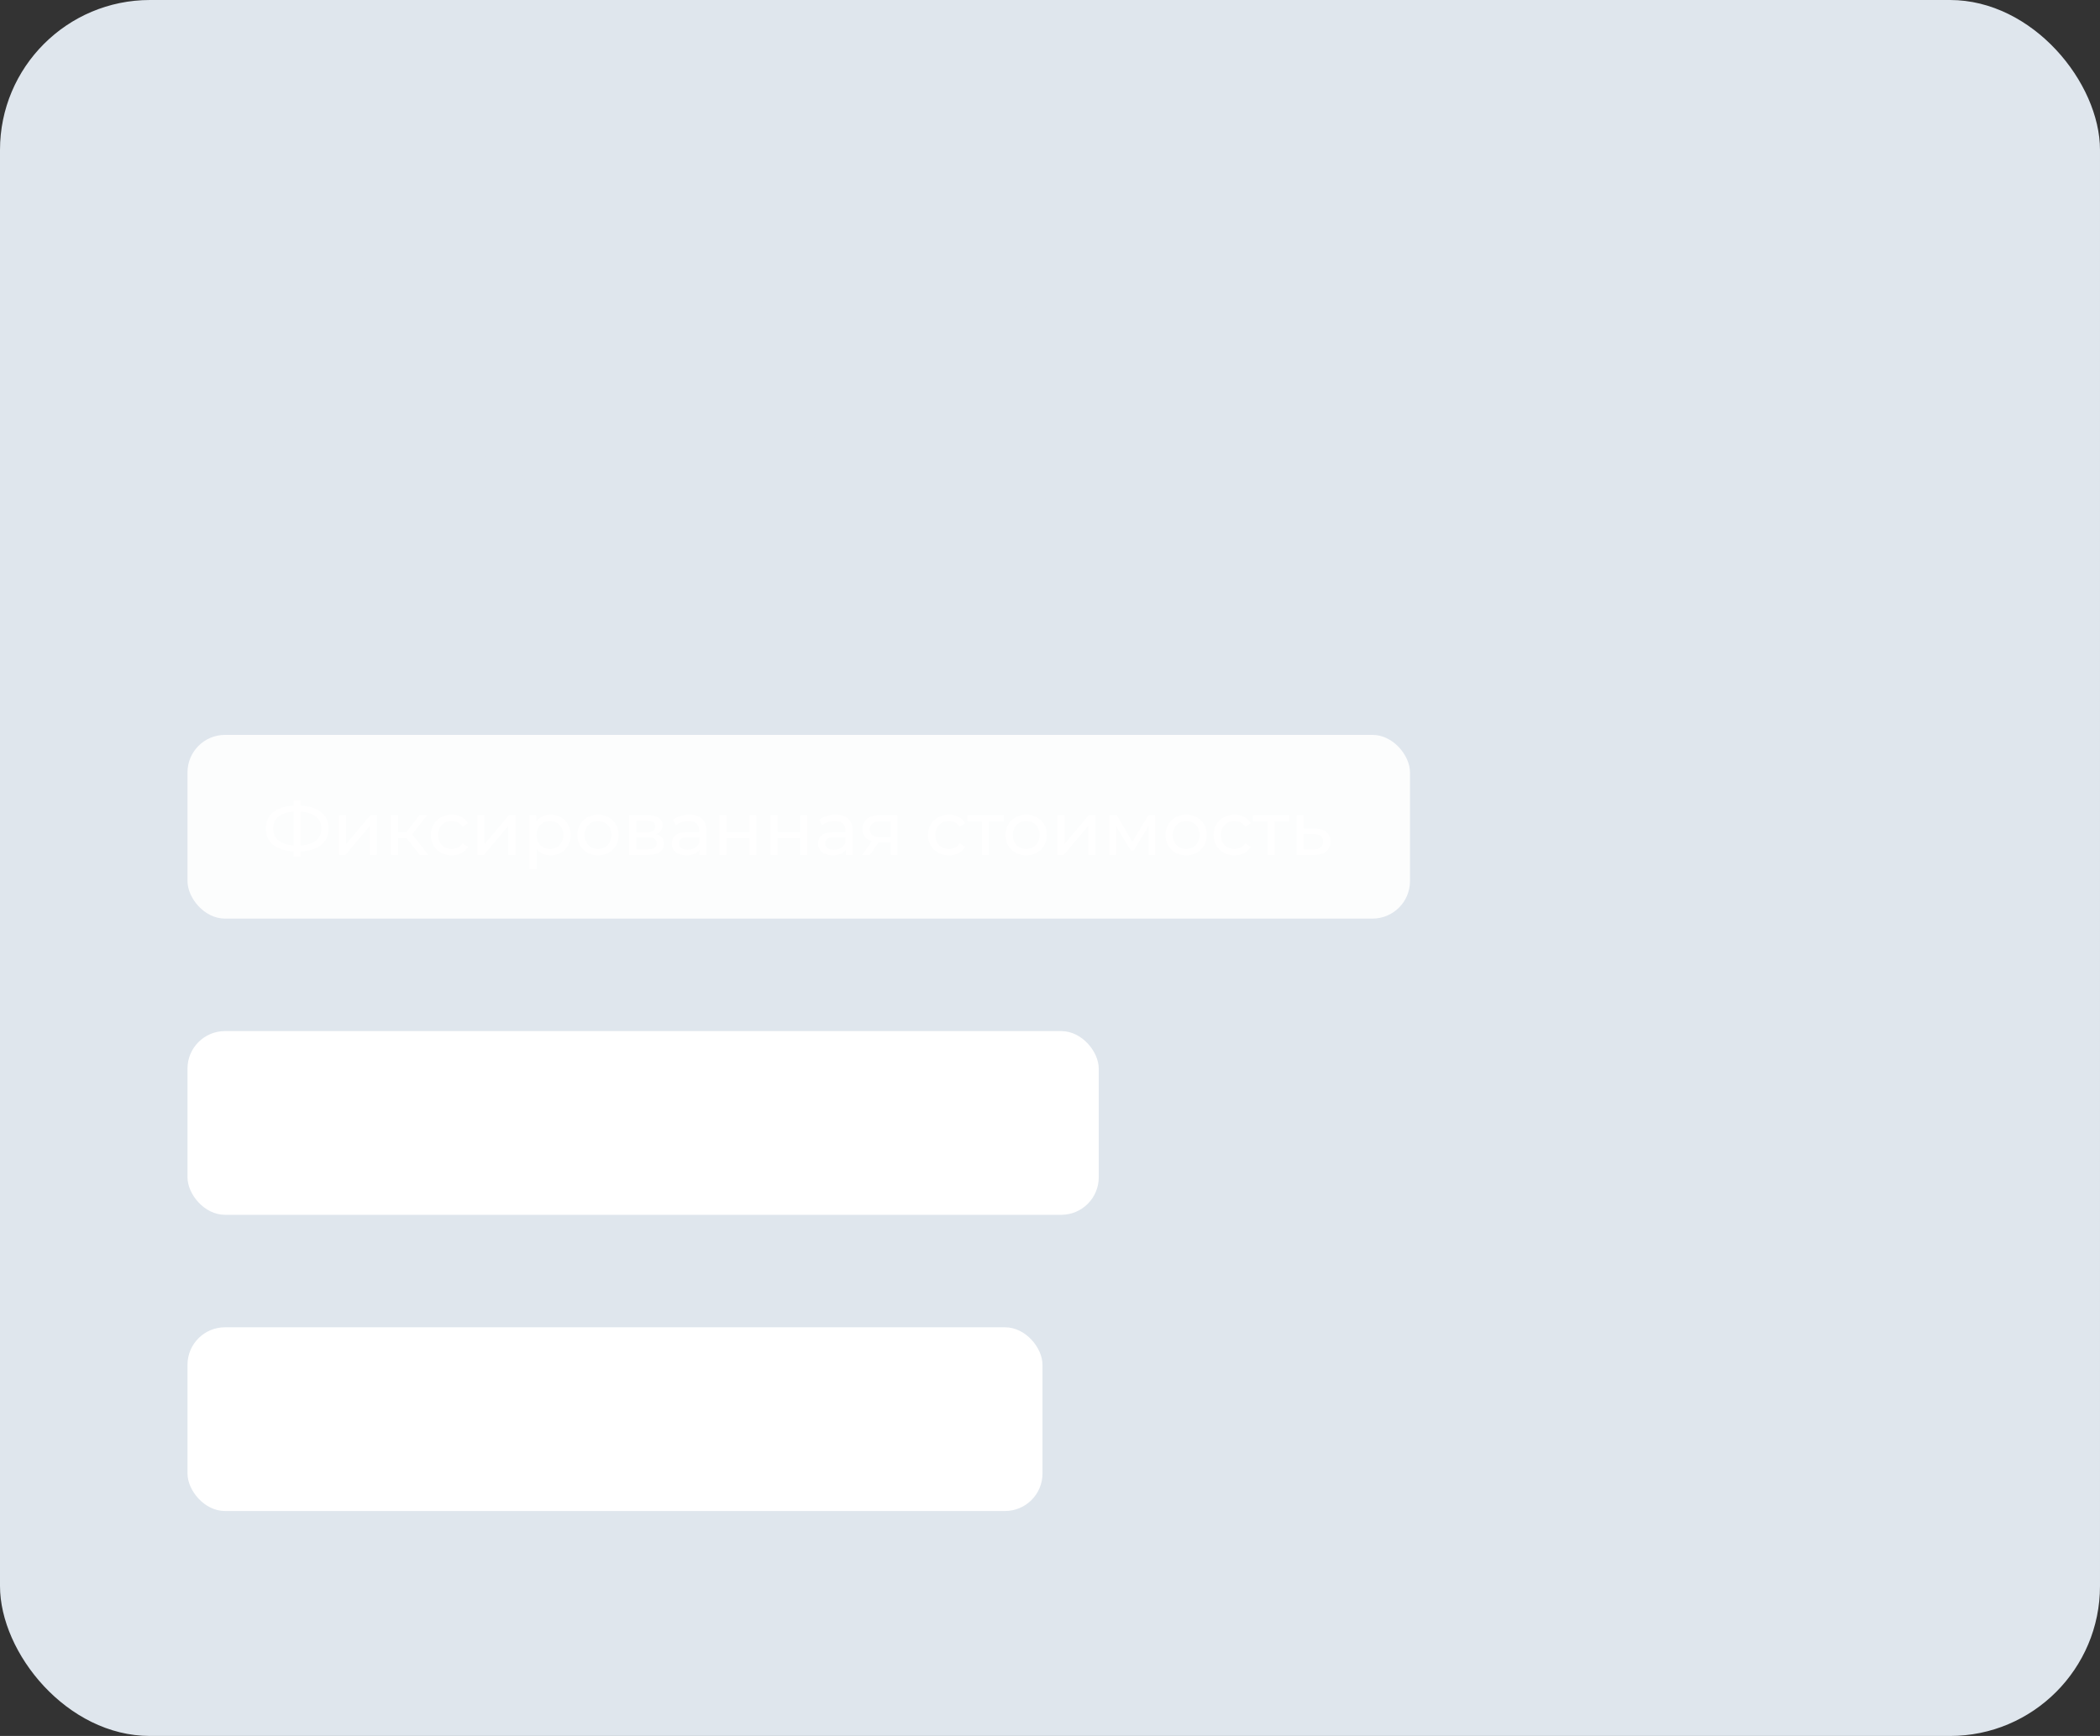 <?xml version="1.0" encoding="UTF-8"?> <svg xmlns="http://www.w3.org/2000/svg" width="560" height="463" viewBox="0 0 560 463" fill="none"><rect x="0" y="0" width="560" height="463" fill="#333333" stroke="none"/><rect width="560" height="463" rx="40" fill="#DFE6ED"></rect><path d="M70.268 63.104H56.84L56.876 86H54.248V60.8H70.268V63.104ZM69.913 67.064H72.469V82.112L85.105 67.064H87.373V86H84.817V70.952L72.217 86H69.913V67.064ZM103.879 67.532C105.631 67.532 107.191 67.928 108.559 68.72C109.951 69.488 111.031 70.58 111.799 71.996C112.567 73.388 112.951 74.984 112.951 76.784C112.951 78.632 112.543 80.276 111.727 81.716C110.935 83.132 109.819 84.236 108.379 85.028C106.939 85.82 105.283 86.216 103.411 86.216C100.267 86.216 97.831 85.112 96.103 82.904C94.374 80.696 93.51 77.648 93.51 73.76C93.51 69.704 94.278 66.596 95.814 64.436C97.374 62.276 99.799 60.812 103.087 60.044L111.583 58.1L112.015 60.44L104.023 62.276C101.311 62.876 99.319 63.944 98.046 65.48C96.775 66.992 96.079 69.236 95.959 72.212C96.727 70.748 97.794 69.608 99.162 68.792C100.531 67.952 102.103 67.532 103.879 67.532ZM103.483 84.092C104.803 84.092 105.979 83.792 107.011 83.192C108.067 82.568 108.883 81.704 109.459 80.6C110.059 79.496 110.359 78.248 110.359 76.856C110.359 75.464 110.071 74.24 109.495 73.184C108.919 72.128 108.103 71.312 107.047 70.736C106.015 70.136 104.827 69.836 103.483 69.836C102.139 69.836 100.939 70.136 99.882 70.736C98.85 71.312 98.034 72.128 97.434 73.184C96.859 74.24 96.57 75.464 96.57 76.856C96.57 78.248 96.859 79.496 97.434 80.6C98.034 81.704 98.862 82.568 99.918 83.192C100.975 83.792 102.163 84.092 103.483 84.092ZM125.305 77.576H120.985V86H118.429V67.064H120.985V75.38H125.341L132.001 67.064H134.773L127.321 76.244L135.313 86H132.289L125.305 77.576ZM139.347 67.064H141.903V82.112L154.539 67.064H156.807V86H154.251V70.952L141.651 86H139.347V67.064ZM180.692 77.324H164.852C164.996 79.292 165.752 80.888 167.12 82.112C168.488 83.312 170.216 83.912 172.304 83.912C173.48 83.912 174.56 83.708 175.544 83.3C176.528 82.868 177.38 82.244 178.1 81.428L179.54 83.084C178.7 84.092 177.644 84.86 176.372 85.388C175.124 85.916 173.744 86.18 172.232 86.18C170.288 86.18 168.56 85.772 167.048 84.956C165.56 84.116 164.396 82.964 163.556 81.5C162.716 80.036 162.296 78.38 162.296 76.532C162.296 74.684 162.692 73.028 163.484 71.564C164.3 70.1 165.404 68.96 166.796 68.144C168.212 67.328 169.796 66.92 171.548 66.92C173.3 66.92 174.872 67.328 176.264 68.144C177.656 68.96 178.748 70.1 179.54 71.564C180.332 73.004 180.728 74.66 180.728 76.532L180.692 77.324ZM171.548 69.116C169.724 69.116 168.188 69.704 166.94 70.88C165.716 72.032 165.02 73.544 164.852 75.416H178.28C178.112 73.544 177.404 72.032 176.156 70.88C174.932 69.704 173.396 69.116 171.548 69.116ZM211.9 67.064L202.432 88.268C201.664 90.044 200.776 91.304 199.768 92.048C198.76 92.792 197.548 93.164 196.132 93.164C195.22 93.164 194.368 93.02 193.576 92.732C192.784 92.444 192.1 92.012 191.524 91.436L192.712 89.528C193.672 90.488 194.824 90.968 196.168 90.968C197.032 90.968 197.764 90.728 198.364 90.248C198.988 89.768 199.564 88.952 200.092 87.8L200.92 85.964L192.46 67.064H195.124L202.252 83.156L209.38 67.064H211.9ZM223.275 86.18C221.403 86.18 219.723 85.772 218.235 84.956C216.771 84.14 215.619 83 214.779 81.536C213.939 80.048 213.519 78.38 213.519 76.532C213.519 74.684 213.939 73.028 214.779 71.564C215.619 70.1 216.771 68.96 218.235 68.144C219.723 67.328 221.403 66.92 223.275 66.92C224.907 66.92 226.359 67.244 227.631 67.892C228.927 68.516 229.947 69.44 230.691 70.664L228.783 71.96C228.159 71.024 227.367 70.328 226.407 69.872C225.447 69.392 224.403 69.152 223.275 69.152C221.907 69.152 220.671 69.464 219.567 70.088C218.487 70.688 217.635 71.552 217.011 72.68C216.411 73.808 216.111 75.092 216.111 76.532C216.111 77.996 216.411 79.292 217.011 80.42C217.635 81.524 218.487 82.388 219.567 83.012C220.671 83.612 221.907 83.912 223.275 83.912C224.403 83.912 225.447 83.684 226.407 83.228C227.367 82.772 228.159 82.076 228.783 81.14L230.691 82.436C229.947 83.66 228.927 84.596 227.631 85.244C226.335 85.868 224.883 86.18 223.275 86.18ZM250.487 67.064V86H247.931V69.332H238.859L238.607 74.012C238.415 77.948 237.959 80.972 237.239 83.084C236.519 85.196 235.235 86.252 233.387 86.252C232.883 86.252 232.271 86.156 231.551 85.964L231.731 83.768C232.163 83.864 232.463 83.912 232.631 83.912C233.615 83.912 234.359 83.456 234.863 82.544C235.367 81.632 235.703 80.504 235.871 79.16C236.039 77.816 236.183 76.04 236.303 73.832L236.627 67.064H250.487ZM265.565 86.18C263.741 86.18 262.097 85.772 260.633 84.956C259.169 84.116 258.017 82.964 257.177 81.5C256.337 80.036 255.917 78.38 255.917 76.532C255.917 74.684 256.337 73.028 257.177 71.564C258.017 70.1 259.169 68.96 260.633 68.144C262.097 67.328 263.741 66.92 265.565 66.92C267.389 66.92 269.033 67.328 270.497 68.144C271.961 68.96 273.101 70.1 273.917 71.564C274.757 73.028 275.177 74.684 275.177 76.532C275.177 78.38 274.757 80.036 273.917 81.5C273.101 82.964 271.961 84.116 270.497 84.956C269.033 85.772 267.389 86.18 265.565 86.18ZM265.565 83.912C266.909 83.912 268.109 83.612 269.165 83.012C270.245 82.388 271.085 81.512 271.685 80.384C272.285 79.256 272.585 77.972 272.585 76.532C272.585 75.092 272.285 73.808 271.685 72.68C271.085 71.552 270.245 70.688 269.165 70.088C268.109 69.464 266.909 69.152 265.565 69.152C264.221 69.152 263.009 69.464 261.929 70.088C260.873 70.688 260.033 71.552 259.409 72.68C258.809 73.808 258.509 75.092 258.509 76.532C258.509 77.972 258.809 79.256 259.409 80.384C260.033 81.512 260.873 82.388 261.929 83.012C263.009 83.612 264.221 83.912 265.565 83.912ZM292.7 76.208C295.268 76.808 296.552 78.356 296.552 80.852C296.552 82.508 295.94 83.78 294.716 84.668C293.492 85.556 291.668 86 289.244 86H280.64V67.064H288.992C291.152 67.064 292.844 67.484 294.068 68.324C295.292 69.164 295.904 70.364 295.904 71.924C295.904 72.956 295.616 73.844 295.04 74.588C294.488 75.308 293.708 75.848 292.7 76.208ZM283.124 75.488H288.812C290.276 75.488 291.392 75.212 292.16 74.66C292.952 74.108 293.348 73.304 293.348 72.248C293.348 71.192 292.952 70.4 292.16 69.872C291.392 69.344 290.276 69.08 288.812 69.08H283.124V75.488ZM289.136 83.984C290.768 83.984 291.992 83.72 292.808 83.192C293.624 82.664 294.032 81.836 294.032 80.708C294.032 79.58 293.66 78.752 292.916 78.224C292.172 77.672 290.996 77.396 289.388 77.396H283.124V83.984H289.136ZM302.542 67.064H305.098V82.112L317.734 67.064H320.002V86H317.446V70.952L304.846 86H302.542V67.064ZM341.871 67.064V86H339.531V79.736H333.591H332.871L328.479 86H325.707L330.423 79.376C328.959 78.968 327.831 78.272 327.039 77.288C326.247 76.304 325.851 75.056 325.851 73.544C325.851 71.432 326.571 69.824 328.011 68.72C329.451 67.616 331.419 67.064 333.915 67.064H341.871ZM328.443 73.616C328.443 76.424 330.231 77.828 333.807 77.828H339.531V69.332H333.987C330.291 69.332 328.443 70.76 328.443 73.616ZM61.556 133.18C59.684 133.18 58.004 132.772 56.516 131.956C55.052 131.14 53.9 130 53.06 128.536C52.22 127.048 51.8 125.38 51.8 123.532C51.8 121.684 52.22 120.028 53.06 118.564C53.9 117.1 55.052 115.96 56.516 115.144C58.004 114.328 59.684 113.92 61.556 113.92C63.188 113.92 64.64 114.244 65.912 114.892C67.208 115.516 68.228 116.44 68.972 117.664L67.064 118.96C66.44 118.024 65.648 117.328 64.688 116.872C63.728 116.392 62.684 116.152 61.556 116.152C60.188 116.152 58.952 116.464 57.848 117.088C56.768 117.688 55.916 118.552 55.292 119.68C54.692 120.808 54.392 122.092 54.392 123.532C54.392 124.996 54.692 126.292 55.292 127.42C55.916 128.524 56.768 129.388 57.848 130.012C58.952 130.612 60.188 130.912 61.556 130.912C62.684 130.912 63.728 130.684 64.688 130.228C65.648 129.772 66.44 129.076 67.064 128.14L68.972 129.436C68.228 130.66 67.208 131.596 65.912 132.244C64.616 132.868 63.164 133.18 61.556 133.18ZM81.417 133.18C79.593 133.18 77.949 132.772 76.485 131.956C75.021 131.116 73.869 129.964 73.029 128.5C72.189 127.036 71.769 125.38 71.769 123.532C71.769 121.684 72.189 120.028 73.029 118.564C73.869 117.1 75.021 115.96 76.485 115.144C77.949 114.328 79.593 113.92 81.417 113.92C83.241 113.92 84.885 114.328 86.349 115.144C87.813 115.96 88.953 117.1 89.769 118.564C90.609 120.028 91.029 121.684 91.029 123.532C91.029 125.38 90.609 127.036 89.769 128.5C88.953 129.964 87.813 131.116 86.349 131.956C84.885 132.772 83.241 133.18 81.417 133.18ZM81.417 130.912C82.761 130.912 83.961 130.612 85.017 130.012C86.097 129.388 86.937 128.512 87.537 127.384C88.137 126.256 88.437 124.972 88.437 123.532C88.437 122.092 88.137 120.808 87.537 119.68C86.937 118.552 86.097 117.688 85.017 117.088C83.961 116.464 82.761 116.152 81.417 116.152C80.073 116.152 78.861 116.464 77.781 117.088C76.725 117.688 75.885 118.552 75.261 119.68C74.661 120.808 74.361 122.092 74.361 123.532C74.361 124.972 74.661 126.256 75.261 127.384C75.885 128.512 76.725 129.388 77.781 130.012C78.861 130.612 80.073 130.912 81.417 130.912ZM109.108 116.332H101.944V133H99.388V116.332H92.224V114.064H109.108V116.332ZM122.56 113.92C124.336 113.92 125.944 114.328 127.384 115.144C128.824 115.936 129.952 117.064 130.768 118.528C131.584 119.992 131.992 121.66 131.992 123.532C131.992 125.428 131.584 127.108 130.768 128.572C129.952 130.036 128.824 131.176 127.384 131.992C125.968 132.784 124.36 133.18 122.56 133.18C121.024 133.18 119.632 132.868 118.384 132.244C117.16 131.596 116.152 130.66 115.36 129.436V139.984H112.804V114.064H115.252V117.808C116.02 116.56 117.028 115.6 118.276 114.928C119.548 114.256 120.976 113.92 122.56 113.92ZM122.38 130.912C123.7 130.912 124.9 130.612 125.98 130.012C127.06 129.388 127.9 128.512 128.5 127.384C129.124 126.256 129.436 124.972 129.436 123.532C129.436 122.092 129.124 120.82 128.5 119.716C127.9 118.588 127.06 117.712 125.98 117.088C124.9 116.464 123.7 116.152 122.38 116.152C121.036 116.152 119.824 116.464 118.744 117.088C117.688 117.712 116.848 118.588 116.224 119.716C115.624 120.82 115.324 122.092 115.324 123.532C115.324 124.972 115.624 126.256 116.224 127.384C116.848 128.512 117.688 129.388 118.744 130.012C119.824 130.612 121.036 130.912 122.38 130.912ZM153.048 114.064L143.58 135.268C142.812 137.044 141.924 138.304 140.916 139.048C139.908 139.792 138.696 140.164 137.28 140.164C136.368 140.164 135.516 140.02 134.724 139.732C133.932 139.444 133.248 139.012 132.672 138.436L133.86 136.528C134.82 137.488 135.972 137.968 137.316 137.968C138.18 137.968 138.912 137.728 139.512 137.248C140.136 136.768 140.712 135.952 141.24 134.8L142.068 132.964L133.608 114.064H136.272L143.4 130.156L150.528 114.064H153.048ZM174.655 130.768V137.572H172.243V133H155.287V137.572H152.875V130.768H153.955C155.227 130.696 156.091 129.76 156.547 127.96C157.003 126.16 157.315 123.64 157.483 120.4L157.735 114.064H171.703V130.768H174.655ZM159.823 120.544C159.703 123.232 159.475 125.452 159.139 127.204C158.803 128.932 158.203 130.12 157.339 130.768H169.147V116.332H160.039L159.823 120.544ZM179.636 114.064H182.192V122.452H194.108V114.064H196.664V133H194.108V124.648H182.192V133H179.636V114.064ZM203.929 114.064H206.485V129.112L219.121 114.064H221.389V133H218.833V117.952L206.233 133H203.929V114.064ZM243.006 114.064V133H240.45V125.116C238.266 126.076 236.118 126.556 234.006 126.556C231.726 126.556 229.95 126.04 228.678 125.008C227.406 123.952 226.77 122.38 226.77 120.292V114.064H229.326V120.148C229.326 121.564 229.782 122.644 230.694 123.388C231.606 124.108 232.866 124.468 234.474 124.468C236.25 124.468 238.242 124 240.45 123.064V114.064H243.006ZM266.825 124.324H250.985C251.129 126.292 251.885 127.888 253.253 129.112C254.621 130.312 256.349 130.912 258.437 130.912C259.613 130.912 260.693 130.708 261.677 130.3C262.661 129.868 263.513 129.244 264.233 128.428L265.673 130.084C264.833 131.092 263.777 131.86 262.505 132.388C261.257 132.916 259.877 133.18 258.365 133.18C256.421 133.18 254.693 132.772 253.181 131.956C251.693 131.116 250.529 129.964 249.689 128.5C248.849 127.036 248.429 125.38 248.429 123.532C248.429 121.684 248.825 120.028 249.617 118.564C250.433 117.1 251.537 115.96 252.929 115.144C254.345 114.328 255.929 113.92 257.681 113.92C259.433 113.92 261.005 114.328 262.397 115.144C263.789 115.96 264.881 117.1 265.673 118.564C266.465 120.004 266.861 121.66 266.861 123.532L266.825 124.324ZM257.681 116.116C255.857 116.116 254.321 116.704 253.073 117.88C251.849 119.032 251.153 120.544 250.985 122.416H264.413C264.245 120.544 263.537 119.032 262.289 117.88C261.065 116.704 259.529 116.116 257.681 116.116ZM280.439 133.18C278.567 133.18 276.887 132.772 275.399 131.956C273.935 131.14 272.783 130 271.943 128.536C271.103 127.048 270.683 125.38 270.683 123.532C270.683 121.684 271.103 120.028 271.943 118.564C272.783 117.1 273.935 115.96 275.399 115.144C276.887 114.328 278.567 113.92 280.439 113.92C282.071 113.92 283.523 114.244 284.795 114.892C286.091 115.516 287.111 116.44 287.855 117.664L285.947 118.96C285.323 118.024 284.531 117.328 283.571 116.872C282.611 116.392 281.567 116.152 280.439 116.152C279.071 116.152 277.835 116.464 276.731 117.088C275.651 117.688 274.799 118.552 274.175 119.68C273.575 120.808 273.275 122.092 273.275 123.532C273.275 124.996 273.575 126.292 274.175 127.42C274.799 128.524 275.651 129.388 276.731 130.012C277.835 130.612 279.071 130.912 280.439 130.912C281.567 130.912 282.611 130.684 283.571 130.228C284.531 129.772 285.323 129.076 285.947 128.14L287.855 129.436C287.111 130.66 286.091 131.596 284.795 132.244C283.499 132.868 282.047 133.18 280.439 133.18ZM305.772 116.332H298.608V133H296.052V116.332H288.888V114.064H305.772V116.332ZM321.528 123.208C324.096 123.808 325.38 125.356 325.38 127.852C325.38 129.508 324.768 130.78 323.544 131.668C322.32 132.556 320.496 133 318.072 133H309.468V114.064H317.82C319.98 114.064 321.672 114.484 322.896 115.324C324.12 116.164 324.732 117.364 324.732 118.924C324.732 119.956 324.444 120.844 323.868 121.588C323.316 122.308 322.536 122.848 321.528 123.208ZM311.952 122.488H317.64C319.104 122.488 320.22 122.212 320.988 121.66C321.78 121.108 322.176 120.304 322.176 119.248C322.176 118.192 321.78 117.4 320.988 116.872C320.22 116.344 319.104 116.08 317.64 116.08H311.952V122.488ZM317.964 130.984C319.596 130.984 320.82 130.72 321.636 130.192C322.452 129.664 322.86 128.836 322.86 127.708C322.86 126.58 322.488 125.752 321.744 125.224C321 124.672 319.824 124.396 318.216 124.396H311.952V130.984H317.964ZM337.886 113.92C340.358 113.92 342.254 114.544 343.574 115.792C344.894 117.016 345.554 118.84 345.554 121.264V133H343.106V130.048C342.53 131.032 341.678 131.8 340.55 132.352C339.446 132.904 338.126 133.18 336.59 133.18C334.478 133.18 332.798 132.676 331.55 131.668C330.302 130.66 329.678 129.328 329.678 127.672C329.678 126.064 330.254 124.768 331.406 123.784C332.582 122.8 334.442 122.308 336.986 122.308H342.998V121.156C342.998 119.524 342.542 118.288 341.63 117.448C340.718 116.584 339.386 116.152 337.634 116.152C336.434 116.152 335.282 116.356 334.178 116.764C333.074 117.148 332.126 117.688 331.334 118.384L330.182 116.476C331.142 115.66 332.294 115.036 333.638 114.604C334.982 114.148 336.398 113.92 337.886 113.92ZM336.986 131.164C338.426 131.164 339.662 130.84 340.694 130.192C341.726 129.52 342.494 128.56 342.998 127.312V124.216H337.058C333.818 124.216 332.198 125.344 332.198 127.6C332.198 128.704 332.618 129.58 333.458 130.228C334.298 130.852 335.474 131.164 336.986 131.164Z" fill="#DFE6ED"></path><rect x="50" y="196" width="326" height="49" rx="10" fill="white" fill-opacity="0.9"></rect><path d="M87.62 220.98C87.62 222.833 86.973 224.287 85.68 225.34C84.387 226.393 82.56 226.96 80.2 227.04V228.52H78.34V227.04C75.98 226.947 74.147 226.373 72.84 225.32C71.547 224.267 70.9 222.82 70.9 220.98C70.9 219.127 71.547 217.673 72.84 216.62C74.147 215.567 75.98 214.993 78.34 214.9V213.48H80.2V214.9C82.547 214.993 84.367 215.573 85.66 216.64C86.967 217.693 87.62 219.14 87.62 220.98ZM80.2 225.48C81.987 225.373 83.347 224.94 84.28 224.18C85.227 223.407 85.7 222.333 85.7 220.96C85.7 219.613 85.22 218.56 84.26 217.8C83.313 217.027 81.96 216.587 80.2 216.48V225.48ZM72.84 220.98C72.84 222.34 73.313 223.407 74.26 224.18C75.22 224.94 76.58 225.373 78.34 225.48V216.48C76.553 216.587 75.187 217.02 74.24 217.78C73.307 218.54 72.84 219.607 72.84 220.98ZM90.376 217.4H92.296V225.12L98.796 217.4H100.536V228H98.616V220.28L92.136 228H90.376V217.4ZM108.382 223.52H106.182V228H104.262V217.4H106.182V221.88H108.422L111.862 217.4H113.922L109.902 222.5L114.202 228H111.942L108.382 223.52ZM120.484 228.12C119.404 228.12 118.437 227.887 117.584 227.42C116.744 226.953 116.084 226.313 115.604 225.5C115.124 224.673 114.884 223.74 114.884 222.7C114.884 221.66 115.124 220.733 115.604 219.92C116.084 219.093 116.744 218.453 117.584 218C118.437 217.533 119.404 217.3 120.484 217.3C121.444 217.3 122.297 217.493 123.044 217.88C123.804 218.267 124.391 218.827 124.804 219.56L123.344 220.5C123.011 219.993 122.597 219.613 122.104 219.36C121.611 219.107 121.064 218.98 120.464 218.98C119.771 218.98 119.144 219.133 118.584 219.44C118.037 219.747 117.604 220.187 117.284 220.76C116.977 221.32 116.824 221.967 116.824 222.7C116.824 223.447 116.977 224.107 117.284 224.68C117.604 225.24 118.037 225.673 118.584 225.98C119.144 226.287 119.771 226.44 120.464 226.44C121.064 226.44 121.611 226.313 122.104 226.06C122.597 225.807 123.011 225.427 123.344 224.92L124.804 225.84C124.391 226.573 123.804 227.14 123.044 227.54C122.297 227.927 121.444 228.12 120.484 228.12ZM127.29 217.4H129.21V225.12L135.71 217.4H137.45V228H135.53V220.28L129.05 228H127.29V217.4ZM146.796 217.3C147.823 217.3 148.743 217.527 149.556 217.98C150.37 218.433 151.003 219.067 151.456 219.88C151.923 220.693 152.156 221.633 152.156 222.7C152.156 223.767 151.923 224.713 151.456 225.54C151.003 226.353 150.37 226.987 149.556 227.44C148.743 227.893 147.823 228.12 146.796 228.12C146.036 228.12 145.336 227.973 144.696 227.68C144.07 227.387 143.536 226.96 143.096 226.4V231.88H141.176V217.4H143.016V219.08C143.443 218.493 143.983 218.053 144.636 217.76C145.29 217.453 146.01 217.3 146.796 217.3ZM146.636 226.44C147.316 226.44 147.923 226.287 148.456 225.98C149.003 225.66 149.43 225.22 149.736 224.66C150.056 224.087 150.216 223.433 150.216 222.7C150.216 221.967 150.056 221.32 149.736 220.76C149.43 220.187 149.003 219.747 148.456 219.44C147.923 219.133 147.316 218.98 146.636 218.98C145.97 218.98 145.363 219.14 144.816 219.46C144.283 219.767 143.856 220.2 143.536 220.76C143.23 221.32 143.076 221.967 143.076 222.7C143.076 223.433 143.23 224.087 143.536 224.66C143.843 225.22 144.27 225.66 144.816 225.98C145.363 226.287 145.97 226.44 146.636 226.44ZM159.486 228.12C158.433 228.12 157.486 227.887 156.646 227.42C155.806 226.953 155.146 226.313 154.666 225.5C154.199 224.673 153.966 223.74 153.966 222.7C153.966 221.66 154.199 220.733 154.666 219.92C155.146 219.093 155.806 218.453 156.646 218C157.486 217.533 158.433 217.3 159.486 217.3C160.539 217.3 161.479 217.533 162.306 218C163.146 218.453 163.799 219.093 164.266 219.92C164.746 220.733 164.986 221.66 164.986 222.7C164.986 223.74 164.746 224.673 164.266 225.5C163.799 226.313 163.146 226.953 162.306 227.42C161.479 227.887 160.539 228.12 159.486 228.12ZM159.486 226.44C160.166 226.44 160.773 226.287 161.306 225.98C161.853 225.66 162.279 225.22 162.586 224.66C162.893 224.087 163.046 223.433 163.046 222.7C163.046 221.967 162.893 221.32 162.586 220.76C162.279 220.187 161.853 219.747 161.306 219.44C160.773 219.133 160.166 218.98 159.486 218.98C158.806 218.98 158.193 219.133 157.646 219.44C157.113 219.747 156.686 220.187 156.366 220.76C156.059 221.32 155.906 221.967 155.906 222.7C155.906 223.433 156.059 224.087 156.366 224.66C156.686 225.22 157.113 225.66 157.646 225.98C158.193 226.287 158.806 226.44 159.486 226.44ZM174.978 222.5C176.352 222.847 177.038 223.707 177.038 225.08C177.038 226.013 176.685 226.733 175.978 227.24C175.285 227.747 174.245 228 172.858 228H167.758V217.4H172.678C173.932 217.4 174.912 217.64 175.618 218.12C176.325 218.587 176.678 219.253 176.678 220.12C176.678 220.68 176.525 221.167 176.218 221.58C175.925 221.98 175.512 222.287 174.978 222.5ZM169.638 221.96H172.518C173.252 221.96 173.805 221.827 174.178 221.56C174.565 221.293 174.758 220.907 174.758 220.4C174.758 219.387 174.012 218.88 172.518 218.88H169.638V221.96ZM172.718 226.52C173.518 226.52 174.118 226.393 174.518 226.14C174.918 225.887 175.118 225.493 175.118 224.96C175.118 224.413 174.932 224.007 174.558 223.74C174.198 223.473 173.625 223.34 172.838 223.34H169.638V226.52H172.718ZM183.824 217.3C185.29 217.3 186.41 217.66 187.184 218.38C187.97 219.1 188.364 220.173 188.364 221.6V228H186.544V226.6C186.224 227.093 185.764 227.473 185.164 227.74C184.577 227.993 183.877 228.12 183.064 228.12C181.877 228.12 180.924 227.833 180.204 227.26C179.497 226.687 179.144 225.933 179.144 225C179.144 224.067 179.484 223.32 180.164 222.76C180.844 222.187 181.924 221.9 183.404 221.9H186.444V221.52C186.444 220.693 186.204 220.06 185.724 219.62C185.244 219.18 184.537 218.96 183.604 218.96C182.977 218.96 182.364 219.067 181.764 219.28C181.164 219.48 180.657 219.753 180.244 220.1L179.444 218.66C179.99 218.22 180.644 217.887 181.404 217.66C182.164 217.42 182.97 217.3 183.824 217.3ZM183.384 226.64C184.117 226.64 184.75 226.48 185.284 226.16C185.817 225.827 186.204 225.36 186.444 224.76V223.28H183.484C181.857 223.28 181.044 223.827 181.044 224.92C181.044 225.453 181.25 225.873 181.664 226.18C182.077 226.487 182.65 226.64 183.384 226.64ZM191.821 217.4H193.741V221.9H199.781V217.4H201.701V228H199.781V223.56H193.741V228H191.821V217.4ZM205.434 217.4H207.354V221.9H213.394V217.4H215.314V228H213.394V223.56H207.354V228H205.434V217.4ZM222.828 217.3C224.294 217.3 225.414 217.66 226.188 218.38C226.974 219.1 227.368 220.173 227.368 221.6V228H225.548V226.6C225.228 227.093 224.768 227.473 224.168 227.74C223.581 227.993 222.881 228.12 222.068 228.12C220.881 228.12 219.928 227.833 219.208 227.26C218.501 226.687 218.148 225.933 218.148 225C218.148 224.067 218.488 223.32 219.168 222.76C219.848 222.187 220.928 221.9 222.408 221.9H225.448V221.52C225.448 220.693 225.208 220.06 224.728 219.62C224.248 219.18 223.541 218.96 222.608 218.96C221.981 218.96 221.368 219.067 220.768 219.28C220.168 219.48 219.661 219.753 219.248 220.1L218.448 218.66C218.994 218.22 219.648 217.887 220.408 217.66C221.168 217.42 221.974 217.3 222.828 217.3ZM222.388 226.64C223.121 226.64 223.754 226.48 224.288 226.16C224.821 225.827 225.208 225.36 225.448 224.76V223.28H222.488C220.861 223.28 220.048 223.827 220.048 224.92C220.048 225.453 220.254 225.873 220.668 226.18C221.081 226.487 221.654 226.64 222.388 226.64ZM239.325 217.4V228H237.605V224.64H234.525H234.305L231.985 228H229.925L232.505 224.38C231.705 224.14 231.092 223.747 230.665 223.2C230.238 222.64 230.025 221.947 230.025 221.12C230.025 219.907 230.438 218.987 231.265 218.36C232.092 217.72 233.232 217.4 234.685 217.4H239.325ZM231.985 221.18C231.985 221.887 232.205 222.413 232.645 222.76C233.098 223.093 233.772 223.26 234.665 223.26H237.605V219.08H234.745C232.905 219.08 231.985 219.78 231.985 221.18ZM253.062 228.12C251.982 228.12 251.015 227.887 250.162 227.42C249.322 226.953 248.662 226.313 248.182 225.5C247.702 224.673 247.462 223.74 247.462 222.7C247.462 221.66 247.702 220.733 248.182 219.92C248.662 219.093 249.322 218.453 250.162 218C251.015 217.533 251.982 217.3 253.062 217.3C254.022 217.3 254.875 217.493 255.622 217.88C256.382 218.267 256.969 218.827 257.382 219.56L255.922 220.5C255.589 219.993 255.175 219.613 254.682 219.36C254.189 219.107 253.642 218.98 253.042 218.98C252.349 218.98 251.722 219.133 251.162 219.44C250.615 219.747 250.182 220.187 249.862 220.76C249.555 221.32 249.402 221.967 249.402 222.7C249.402 223.447 249.555 224.107 249.862 224.68C250.182 225.24 250.615 225.673 251.162 225.98C251.722 226.287 252.349 226.44 253.042 226.44C253.642 226.44 254.189 226.313 254.682 226.06C255.175 225.807 255.589 225.427 255.922 224.92L257.382 225.84C256.969 226.573 256.382 227.14 255.622 227.54C254.875 227.927 254.022 228.12 253.062 228.12ZM267.631 219.08H263.751V228H261.831V219.08H257.951V217.4H267.631V219.08ZM273.666 228.12C272.612 228.12 271.666 227.887 270.826 227.42C269.986 226.953 269.326 226.313 268.846 225.5C268.379 224.673 268.146 223.74 268.146 222.7C268.146 221.66 268.379 220.733 268.846 219.92C269.326 219.093 269.986 218.453 270.826 218C271.666 217.533 272.612 217.3 273.666 217.3C274.719 217.3 275.659 217.533 276.486 218C277.326 218.453 277.979 219.093 278.446 219.92C278.926 220.733 279.166 221.66 279.166 222.7C279.166 223.74 278.926 224.673 278.446 225.5C277.979 226.313 277.326 226.953 276.486 227.42C275.659 227.887 274.719 228.12 273.666 228.12ZM273.666 226.44C274.346 226.44 274.952 226.287 275.486 225.98C276.032 225.66 276.459 225.22 276.766 224.66C277.072 224.087 277.226 223.433 277.226 222.7C277.226 221.967 277.072 221.32 276.766 220.76C276.459 220.187 276.032 219.747 275.486 219.44C274.952 219.133 274.346 218.98 273.666 218.98C272.986 218.98 272.372 219.133 271.826 219.44C271.292 219.747 270.866 220.187 270.546 220.76C270.239 221.32 270.086 221.967 270.086 222.7C270.086 223.433 270.239 224.087 270.546 224.66C270.866 225.22 271.292 225.66 271.826 225.98C272.372 226.287 272.986 226.44 273.666 226.44ZM281.938 217.4H283.858V225.12L290.358 217.4H292.098V228H290.178V220.28L283.698 228H281.938V217.4ZM308.045 217.4V228H306.305V220.26L302.345 226.8H301.505L297.585 220.24V228H295.825V217.4H297.805L301.965 224.56L306.245 217.4H308.045ZM316.322 228.12C315.269 228.12 314.322 227.887 313.482 227.42C312.642 226.953 311.982 226.313 311.502 225.5C311.035 224.673 310.802 223.74 310.802 222.7C310.802 221.66 311.035 220.733 311.502 219.92C311.982 219.093 312.642 218.453 313.482 218C314.322 217.533 315.269 217.3 316.322 217.3C317.375 217.3 318.315 217.533 319.142 218C319.982 218.453 320.635 219.093 321.102 219.92C321.582 220.733 321.822 221.66 321.822 222.7C321.822 223.74 321.582 224.673 321.102 225.5C320.635 226.313 319.982 226.953 319.142 227.42C318.315 227.887 317.375 228.12 316.322 228.12ZM316.322 226.44C317.002 226.44 317.609 226.287 318.142 225.98C318.689 225.66 319.115 225.22 319.422 224.66C319.729 224.087 319.882 223.433 319.882 222.7C319.882 221.967 319.729 221.32 319.422 220.76C319.115 220.187 318.689 219.747 318.142 219.44C317.609 219.133 317.002 218.98 316.322 218.98C315.642 218.98 315.029 219.133 314.482 219.44C313.949 219.747 313.522 220.187 313.202 220.76C312.895 221.32 312.742 221.967 312.742 222.7C312.742 223.433 312.895 224.087 313.202 224.66C313.522 225.22 313.949 225.66 314.482 225.98C315.029 226.287 315.642 226.44 316.322 226.44ZM329.214 228.12C328.134 228.12 327.168 227.887 326.314 227.42C325.474 226.953 324.814 226.313 324.334 225.5C323.854 224.673 323.614 223.74 323.614 222.7C323.614 221.66 323.854 220.733 324.334 219.92C324.814 219.093 325.474 218.453 326.314 218C327.168 217.533 328.134 217.3 329.214 217.3C330.174 217.3 331.028 217.493 331.774 217.88C332.534 218.267 333.121 218.827 333.534 219.56L332.074 220.5C331.741 219.993 331.328 219.613 330.834 219.36C330.341 219.107 329.794 218.98 329.194 218.98C328.501 218.98 327.874 219.133 327.314 219.44C326.768 219.747 326.334 220.187 326.014 220.76C325.708 221.32 325.554 221.967 325.554 222.7C325.554 223.447 325.708 224.107 326.014 224.68C326.334 225.24 326.768 225.673 327.314 225.98C327.874 226.287 328.501 226.44 329.194 226.44C329.794 226.44 330.341 226.313 330.834 226.06C331.328 225.807 331.741 225.427 332.074 224.92L333.534 225.84C333.121 226.573 332.534 227.14 331.774 227.54C331.028 227.927 330.174 228.12 329.214 228.12ZM343.783 219.08H339.903V228H337.983V219.08H334.103V217.4H343.783V219.08ZM350.647 221C351.993 221.013 353.02 221.32 353.727 221.92C354.433 222.52 354.787 223.367 354.787 224.46C354.787 225.607 354.4 226.493 353.627 227.12C352.867 227.733 351.773 228.033 350.347 228.02L345.747 228V217.4H347.667V220.98L350.647 221ZM350.187 226.56C351.053 226.573 351.707 226.4 352.147 226.04C352.6 225.68 352.827 225.147 352.827 224.44C352.827 223.747 352.607 223.24 352.167 222.92C351.74 222.6 351.08 222.433 350.187 222.42L347.667 222.38V226.54L350.187 226.56Z" fill="white"></path><rect x="50" y="275" width="243" height="49" rx="10" fill="white"></rect><path d="M81.28 303.5H73.84L72.3 307H70.24L76.58 293H78.56L84.92 307H82.82L81.28 303.5ZM80.58 301.9L77.56 295.04L74.54 301.9H80.58ZM92.221 296.76C93.208 296.76 94.088 296.98 94.861 297.42C95.634 297.86 96.234 298.473 96.661 299.26C97.101 300.033 97.321 300.92 97.321 301.92C97.321 302.947 97.088 303.86 96.621 304.66C96.168 305.447 95.521 306.06 94.681 306.5C93.854 306.94 92.908 307.16 91.841 307.16C90.041 307.16 88.648 306.547 87.661 305.32C86.688 304.08 86.201 302.34 86.201 300.1C86.201 297.927 86.648 296.227 87.541 295C88.434 293.76 89.801 292.94 91.641 292.54L96.481 291.46L96.761 293.22L92.301 294.18C90.914 294.487 89.881 295.007 89.201 295.74C88.521 296.473 88.134 297.527 88.041 298.9C88.494 298.22 89.081 297.693 89.801 297.32C90.521 296.947 91.328 296.76 92.221 296.76ZM91.881 305.56C92.561 305.56 93.161 305.407 93.681 305.1C94.214 304.793 94.628 304.373 94.921 303.84C95.214 303.293 95.361 302.673 95.361 301.98C95.361 300.927 95.041 300.08 94.401 299.44C93.761 298.8 92.921 298.48 91.881 298.48C90.841 298.48 89.994 298.8 89.341 299.44C88.701 300.08 88.381 300.927 88.381 301.98C88.381 302.673 88.528 303.293 88.821 303.84C89.128 304.373 89.548 304.793 90.081 305.1C90.614 305.407 91.214 305.56 91.881 305.56ZM104.603 307.12C103.55 307.12 102.603 306.887 101.763 306.42C100.923 305.953 100.263 305.313 99.783 304.5C99.317 303.673 99.083 302.74 99.083 301.7C99.083 300.66 99.317 299.733 99.783 298.92C100.263 298.093 100.923 297.453 101.763 297C102.603 296.533 103.55 296.3 104.603 296.3C105.656 296.3 106.596 296.533 107.423 297C108.263 297.453 108.916 298.093 109.383 298.92C109.863 299.733 110.103 300.66 110.103 301.7C110.103 302.74 109.863 303.673 109.383 304.5C108.916 305.313 108.263 305.953 107.423 306.42C106.596 306.887 105.656 307.12 104.603 307.12ZM104.603 305.44C105.283 305.44 105.89 305.287 106.423 304.98C106.97 304.66 107.396 304.22 107.703 303.66C108.01 303.087 108.163 302.433 108.163 301.7C108.163 300.967 108.01 300.32 107.703 299.76C107.396 299.187 106.97 298.747 106.423 298.44C105.89 298.133 105.283 297.98 104.603 297.98C103.923 297.98 103.31 298.133 102.763 298.44C102.23 298.747 101.803 299.187 101.483 299.76C101.176 300.32 101.023 300.967 101.023 301.7C101.023 302.433 101.176 303.087 101.483 303.66C101.803 304.22 102.23 304.66 102.763 304.98C103.31 305.287 103.923 305.44 104.603 305.44ZM112.876 296.4H114.796V300.9H120.836V296.4H122.756V307H120.836V302.56H114.796V307H112.876V296.4ZM136.069 301.76C136.069 301.907 136.056 302.1 136.029 302.34H127.429C127.549 303.273 127.956 304.027 128.649 304.6C129.356 305.16 130.229 305.44 131.269 305.44C132.536 305.44 133.556 305.013 134.329 304.16L135.389 305.4C134.909 305.96 134.309 306.387 133.589 306.68C132.882 306.973 132.089 307.12 131.209 307.12C130.089 307.12 129.096 306.893 128.229 306.44C127.362 305.973 126.689 305.327 126.209 304.5C125.742 303.673 125.509 302.74 125.509 301.7C125.509 300.673 125.736 299.747 126.189 298.92C126.656 298.093 127.289 297.453 128.089 297C128.902 296.533 129.816 296.3 130.829 296.3C131.842 296.3 132.742 296.533 133.529 297C134.329 297.453 134.949 298.093 135.389 298.92C135.842 299.747 136.069 300.693 136.069 301.76ZM130.829 297.92C129.909 297.92 129.136 298.2 128.509 298.76C127.896 299.32 127.536 300.053 127.429 300.96H134.229C134.122 300.067 133.756 299.34 133.129 298.78C132.516 298.207 131.749 297.92 130.829 297.92ZM139.048 296.4H140.968V300.9H147.008V296.4H148.928V307H147.008V302.56H140.968V307H139.048V296.4ZM160.561 298.08H156.681V307H154.761V298.08H150.881V296.4H160.561V298.08ZM166.675 307.12C165.595 307.12 164.629 306.887 163.775 306.42C162.935 305.953 162.275 305.313 161.795 304.5C161.315 303.673 161.075 302.74 161.075 301.7C161.075 300.66 161.315 299.733 161.795 298.92C162.275 298.093 162.935 297.453 163.775 297C164.629 296.533 165.595 296.3 166.675 296.3C167.635 296.3 168.489 296.493 169.235 296.88C169.995 297.267 170.582 297.827 170.995 298.56L169.535 299.5C169.202 298.993 168.789 298.613 168.295 298.36C167.802 298.107 167.255 297.98 166.655 297.98C165.962 297.98 165.335 298.133 164.775 298.44C164.229 298.747 163.795 299.187 163.475 299.76C163.169 300.32 163.015 300.967 163.015 301.7C163.015 302.447 163.169 303.107 163.475 303.68C163.795 304.24 164.229 304.673 164.775 304.98C165.335 305.287 165.962 305.44 166.655 305.44C167.255 305.44 167.802 305.313 168.295 305.06C168.789 304.807 169.202 304.427 169.535 303.92L170.995 304.84C170.582 305.573 169.995 306.14 169.235 306.54C168.489 306.927 167.635 307.12 166.675 307.12ZM177.601 302.52H175.401V307H173.481V296.4H175.401V300.88H177.641L181.081 296.4H183.141L179.121 301.5L183.421 307H181.161L177.601 302.52ZM189.019 296.3C190.486 296.3 191.606 296.66 192.379 297.38C193.166 298.1 193.559 299.173 193.559 300.6V307H191.739V305.6C191.419 306.093 190.959 306.473 190.359 306.74C189.772 306.993 189.072 307.12 188.259 307.12C187.072 307.12 186.119 306.833 185.399 306.26C184.692 305.687 184.339 304.933 184.339 304C184.339 303.067 184.679 302.32 185.359 301.76C186.039 301.187 187.119 300.9 188.599 300.9H191.639V300.52C191.639 299.693 191.399 299.06 190.919 298.62C190.439 298.18 189.732 297.96 188.799 297.96C188.172 297.96 187.559 298.067 186.959 298.28C186.359 298.48 185.852 298.753 185.439 299.1L184.639 297.66C185.186 297.22 185.839 296.887 186.599 296.66C187.359 296.42 188.166 296.3 189.019 296.3ZM188.579 305.64C189.312 305.64 189.946 305.48 190.479 305.16C191.012 304.827 191.399 304.36 191.639 303.76V302.28H188.679C187.052 302.28 186.239 302.827 186.239 303.92C186.239 304.453 186.446 304.873 186.859 305.18C187.272 305.487 187.846 305.64 188.579 305.64ZM205.516 296.4V307H203.796V303.64H200.716H200.496L198.176 307H196.116L198.696 303.38C197.896 303.14 197.283 302.747 196.856 302.2C196.43 301.64 196.216 300.947 196.216 300.12C196.216 298.907 196.63 297.987 197.456 297.36C198.283 296.72 199.423 296.4 200.876 296.4H205.516ZM198.176 300.18C198.176 300.887 198.396 301.413 198.836 301.76C199.29 302.093 199.963 302.26 200.856 302.26H203.796V298.08H200.936C199.096 298.08 198.176 298.78 198.176 300.18ZM224.453 296.4V307H222.533V298.08H216.553V307H214.633V296.4H224.453ZM237.269 296.4V307H235.349V298.08H230.789L230.669 300.44C230.602 301.867 230.475 303.06 230.289 304.02C230.102 304.967 229.795 305.727 229.369 306.3C228.942 306.873 228.349 307.16 227.589 307.16C227.242 307.16 226.849 307.1 226.409 306.98L226.529 305.36C226.702 305.4 226.862 305.42 227.009 305.42C227.542 305.42 227.942 305.187 228.209 304.72C228.475 304.253 228.649 303.7 228.729 303.06C228.809 302.42 228.882 301.507 228.949 300.32L229.129 296.4H237.269ZM244.761 296.3C246.228 296.3 247.348 296.66 248.121 297.38C248.908 298.1 249.301 299.173 249.301 300.6V307H247.481V305.6C247.161 306.093 246.701 306.473 246.101 306.74C245.514 306.993 244.814 307.12 244.001 307.12C242.814 307.12 241.861 306.833 241.141 306.26C240.434 305.687 240.081 304.933 240.081 304C240.081 303.067 240.421 302.32 241.101 301.76C241.781 301.187 242.861 300.9 244.341 300.9H247.381V300.52C247.381 299.693 247.141 299.06 246.661 298.62C246.181 298.18 245.474 297.96 244.541 297.96C243.914 297.96 243.301 298.067 242.701 298.28C242.101 298.48 241.594 298.753 241.181 299.1L240.381 297.66C240.928 297.22 241.581 296.887 242.341 296.66C243.101 296.42 243.908 296.3 244.761 296.3ZM244.321 305.64C245.054 305.64 245.688 305.48 246.221 305.16C246.754 304.827 247.141 304.36 247.381 303.76V302.28H244.421C242.794 302.28 241.981 302.827 241.981 303.92C241.981 304.453 242.188 304.873 242.601 305.18C243.014 305.487 243.588 305.64 244.321 305.64ZM260.658 298.08H256.778V307H254.858V298.08H250.978V296.4H260.658V298.08ZM266.402 296.3C267.868 296.3 268.988 296.66 269.762 297.38C270.548 298.1 270.942 299.173 270.942 300.6V307H269.122V305.6C268.802 306.093 268.342 306.473 267.742 306.74C267.155 306.993 266.455 307.12 265.642 307.12C264.455 307.12 263.502 306.833 262.782 306.26C262.075 305.687 261.722 304.933 261.722 304C261.722 303.067 262.062 302.32 262.742 301.76C263.422 301.187 264.502 300.9 265.982 300.9H269.022V300.52C269.022 299.693 268.782 299.06 268.302 298.62C267.822 298.18 267.115 297.96 266.182 297.96C265.555 297.96 264.942 298.067 264.342 298.28C263.742 298.48 263.235 298.753 262.822 299.1L262.022 297.66C262.568 297.22 263.222 296.887 263.982 296.66C264.742 296.42 265.548 296.3 266.402 296.3ZM265.962 305.64C266.695 305.64 267.328 305.48 267.862 305.16C268.395 304.827 268.782 304.36 269.022 303.76V302.28H266.062C264.435 302.28 263.622 302.827 263.622 303.92C263.622 304.453 263.828 304.873 264.242 305.18C264.655 305.487 265.228 305.64 265.962 305.64Z" fill="white"></path><rect x="50" y="354" width="228" height="49" rx="10" fill="white"></rect><path d="M84.24 372V386H82.28V373.74H74.16V386H72.18V372H84.24ZM92.826 386.12C91.772 386.12 90.826 385.887 89.986 385.42C89.146 384.953 88.486 384.313 88.006 383.5C87.539 382.673 87.306 381.74 87.306 380.7C87.306 379.66 87.539 378.733 88.006 377.92C88.486 377.093 89.146 376.453 89.986 376C90.826 375.533 91.772 375.3 92.826 375.3C93.879 375.3 94.819 375.533 95.646 376C96.486 376.453 97.139 377.093 97.606 377.92C98.086 378.733 98.326 379.66 98.326 380.7C98.326 381.74 98.086 382.673 97.606 383.5C97.139 384.313 96.486 384.953 95.646 385.42C94.819 385.887 93.879 386.12 92.826 386.12ZM92.826 384.44C93.506 384.44 94.112 384.287 94.646 383.98C95.192 383.66 95.619 383.22 95.926 382.66C96.232 382.087 96.386 381.433 96.386 380.7C96.386 379.967 96.232 379.32 95.926 378.76C95.619 378.187 95.192 377.747 94.646 377.44C94.112 377.133 93.506 376.98 92.826 376.98C92.146 376.98 91.532 377.133 90.986 377.44C90.452 377.747 90.026 378.187 89.706 378.76C89.399 379.32 89.246 379.967 89.246 380.7C89.246 381.433 89.399 382.087 89.706 382.66C90.026 383.22 90.452 383.66 90.986 383.98C91.532 384.287 92.146 384.44 92.826 384.44ZM109.558 375.4V386H107.638V381.72C106.492 382.253 105.352 382.52 104.218 382.52C102.898 382.52 101.878 382.213 101.158 381.6C100.438 380.987 100.078 380.067 100.078 378.84V375.4H101.998V378.72C101.998 379.453 102.225 380.007 102.678 380.38C103.145 380.753 103.792 380.94 104.618 380.94C105.552 380.94 106.558 380.707 107.638 380.24V375.4H109.558ZM117.066 375.3C118.532 375.3 119.652 375.66 120.426 376.38C121.212 377.1 121.606 378.173 121.606 379.6V386H119.786V384.6C119.466 385.093 119.006 385.473 118.406 385.74C117.819 385.993 117.119 386.12 116.306 386.12C115.119 386.12 114.166 385.833 113.446 385.26C112.739 384.687 112.386 383.933 112.386 383C112.386 382.067 112.726 381.32 113.406 380.76C114.086 380.187 115.166 379.9 116.646 379.9H119.686V379.52C119.686 378.693 119.446 378.06 118.966 377.62C118.486 377.18 117.779 376.96 116.846 376.96C116.219 376.96 115.606 377.067 115.006 377.28C114.406 377.48 113.899 377.753 113.486 378.1L112.686 376.66C113.232 376.22 113.886 375.887 114.646 375.66C115.406 375.42 116.212 375.3 117.066 375.3ZM116.626 384.64C117.359 384.64 117.992 384.48 118.526 384.16C119.059 383.827 119.446 383.36 119.686 382.76V381.28H116.726C115.099 381.28 114.286 381.827 114.286 382.92C114.286 383.453 114.492 383.873 114.906 384.18C115.319 384.487 115.892 384.64 116.626 384.64ZM129.683 386.12C128.603 386.12 127.636 385.887 126.783 385.42C125.943 384.953 125.283 384.313 124.803 383.5C124.323 382.673 124.083 381.74 124.083 380.7C124.083 379.66 124.323 378.733 124.803 377.92C125.283 377.093 125.943 376.453 126.783 376C127.636 375.533 128.603 375.3 129.683 375.3C130.643 375.3 131.496 375.493 132.243 375.88C133.003 376.267 133.59 376.827 134.003 377.56L132.543 378.5C132.21 377.993 131.796 377.613 131.303 377.36C130.81 377.107 130.263 376.98 129.663 376.98C128.97 376.98 128.343 377.133 127.783 377.44C127.236 377.747 126.803 378.187 126.483 378.76C126.176 379.32 126.023 379.967 126.023 380.7C126.023 381.447 126.176 382.107 126.483 382.68C126.803 383.24 127.236 383.673 127.783 383.98C128.343 384.287 128.97 384.44 129.663 384.44C130.263 384.44 130.81 384.313 131.303 384.06C131.796 383.807 132.21 383.427 132.543 382.92L134.003 383.84C133.59 384.573 133.003 385.14 132.243 385.54C131.496 385.927 130.643 386.12 129.683 386.12ZM140.873 386.12C139.819 386.12 138.873 385.887 138.033 385.42C137.193 384.953 136.533 384.313 136.053 383.5C135.586 382.673 135.353 381.74 135.353 380.7C135.353 379.66 135.586 378.733 136.053 377.92C136.533 377.093 137.193 376.453 138.033 376C138.873 375.533 139.819 375.3 140.873 375.3C141.926 375.3 142.866 375.533 143.693 376C144.533 376.453 145.186 377.093 145.653 377.92C146.133 378.733 146.373 379.66 146.373 380.7C146.373 381.74 146.133 382.673 145.653 383.5C145.186 384.313 144.533 384.953 143.693 385.42C142.866 385.887 141.926 386.12 140.873 386.12ZM140.873 384.44C141.553 384.44 142.159 384.287 142.693 383.98C143.239 383.66 143.666 383.22 143.973 382.66C144.279 382.087 144.433 381.433 144.433 380.7C144.433 379.967 144.279 379.32 143.973 378.76C143.666 378.187 143.239 377.747 142.693 377.44C142.159 377.133 141.553 376.98 140.873 376.98C140.193 376.98 139.579 377.133 139.033 377.44C138.499 377.747 138.073 378.187 137.753 378.76C137.446 379.32 137.293 379.967 137.293 380.7C137.293 381.433 137.446 382.087 137.753 382.66C138.073 383.22 138.499 383.66 139.033 383.98C139.579 384.287 140.193 384.44 140.873 384.44ZM156.365 380.5C157.738 380.847 158.425 381.707 158.425 383.08C158.425 384.013 158.072 384.733 157.365 385.24C156.672 385.747 155.632 386 154.245 386H149.145V375.4H154.065C155.318 375.4 156.298 375.64 157.005 376.12C157.712 376.587 158.065 377.253 158.065 378.12C158.065 378.68 157.912 379.167 157.605 379.58C157.312 379.98 156.898 380.287 156.365 380.5ZM151.025 379.96H153.905C154.638 379.96 155.192 379.827 155.565 379.56C155.952 379.293 156.145 378.907 156.145 378.4C156.145 377.387 155.398 376.88 153.905 376.88H151.025V379.96ZM154.105 384.52C154.905 384.52 155.505 384.393 155.905 384.14C156.305 383.887 156.505 383.493 156.505 382.96C156.505 382.413 156.318 382.007 155.945 381.74C155.585 381.473 155.012 381.34 154.225 381.34H151.025V384.52H154.105ZM165.97 386.12C164.917 386.12 163.97 385.887 163.13 385.42C162.29 384.953 161.63 384.313 161.15 383.5C160.684 382.673 160.45 381.74 160.45 380.7C160.45 379.66 160.684 378.733 161.15 377.92C161.63 377.093 162.29 376.453 163.13 376C163.97 375.533 164.917 375.3 165.97 375.3C167.024 375.3 167.964 375.533 168.79 376C169.63 376.453 170.284 377.093 170.75 377.92C171.23 378.733 171.47 379.66 171.47 380.7C171.47 381.74 171.23 382.673 170.75 383.5C170.284 384.313 169.63 384.953 168.79 385.42C167.964 385.887 167.024 386.12 165.97 386.12ZM165.97 384.44C166.65 384.44 167.257 384.287 167.79 383.98C168.337 383.66 168.764 383.22 169.07 382.66C169.377 382.087 169.53 381.433 169.53 380.7C169.53 379.967 169.377 379.32 169.07 378.76C168.764 378.187 168.337 377.747 167.79 377.44C167.257 377.133 166.65 376.98 165.97 376.98C165.29 376.98 164.677 377.133 164.13 377.44C163.597 377.747 163.17 378.187 162.85 378.76C162.544 379.32 162.39 379.967 162.39 380.7C162.39 381.433 162.544 382.087 162.85 382.66C163.17 383.22 163.597 383.66 164.13 383.98C164.677 384.287 165.29 384.44 165.97 384.44ZM174.243 375.4H176.163V383.12L182.663 375.4H184.403V386H182.483V378.28L176.003 386H174.243V375.4ZM179.203 374.02C178.216 374.02 177.449 373.787 176.903 373.32C176.356 372.84 176.076 372.153 176.063 371.26H177.363C177.376 371.753 177.543 372.153 177.863 372.46C178.196 372.753 178.636 372.9 179.183 372.9C179.729 372.9 180.169 372.753 180.503 372.46C180.836 372.153 181.009 371.753 181.023 371.26H182.363C182.349 372.153 182.063 372.84 181.503 373.32C180.943 373.787 180.176 374.02 179.203 374.02ZM201.401 377.08H197.521V386H195.601V377.08H191.721V375.4H201.401V377.08ZM207.144 375.3C208.611 375.3 209.731 375.66 210.504 376.38C211.291 377.1 211.684 378.173 211.684 379.6V386H209.864V384.6C209.544 385.093 209.084 385.473 208.484 385.74C207.897 385.993 207.197 386.12 206.384 386.12C205.197 386.12 204.244 385.833 203.524 385.26C202.817 384.687 202.464 383.933 202.464 383C202.464 382.067 202.804 381.32 203.484 380.76C204.164 380.187 205.244 379.9 206.724 379.9H209.764V379.52C209.764 378.693 209.524 378.06 209.044 377.62C208.564 377.18 207.857 376.96 206.924 376.96C206.297 376.96 205.684 377.067 205.084 377.28C204.484 377.48 203.977 377.753 203.564 378.1L202.764 376.66C203.311 376.22 203.964 375.887 204.724 375.66C205.484 375.42 206.291 375.3 207.144 375.3ZM206.704 384.64C207.437 384.64 208.071 384.48 208.604 384.16C209.137 383.827 209.524 383.36 209.764 382.76V381.28H206.804C205.177 381.28 204.364 381.827 204.364 382.92C204.364 383.453 204.571 383.873 204.984 384.18C205.397 384.487 205.971 384.64 206.704 384.64ZM220.761 375.3C221.788 375.3 222.708 375.527 223.521 375.98C224.335 376.433 224.968 377.067 225.421 377.88C225.888 378.693 226.121 379.633 226.121 380.7C226.121 381.767 225.888 382.713 225.421 383.54C224.968 384.353 224.335 384.987 223.521 385.44C222.708 385.893 221.788 386.12 220.761 386.12C220.001 386.12 219.301 385.973 218.661 385.68C218.035 385.387 217.501 384.96 217.061 384.4V389.88H215.141V375.4H216.981V377.08C217.408 376.493 217.948 376.053 218.601 375.76C219.255 375.453 219.975 375.3 220.761 375.3ZM220.601 384.44C221.281 384.44 221.888 384.287 222.421 383.98C222.968 383.66 223.395 383.22 223.701 382.66C224.021 382.087 224.181 381.433 224.181 380.7C224.181 379.967 224.021 379.32 223.701 378.76C223.395 378.187 222.968 377.747 222.421 377.44C221.888 377.133 221.281 376.98 220.601 376.98C219.935 376.98 219.328 377.14 218.781 377.46C218.248 377.767 217.821 378.2 217.501 378.76C217.195 379.32 217.041 379.967 217.041 380.7C217.041 381.433 217.195 382.087 217.501 382.66C217.808 383.22 218.235 383.66 218.781 383.98C219.328 384.287 219.935 384.44 220.601 384.44ZM228.911 375.4H230.831V383.12L237.331 375.4H239.071V386H237.151V378.28L230.671 386H228.911V375.4ZM256.178 380.68C256.178 382.32 255.631 383.613 254.538 384.56C253.444 385.507 251.904 386.033 249.918 386.14V389.88H248.038V386.14C246.051 386.033 244.511 385.513 243.418 384.58C242.338 383.633 241.798 382.333 241.798 380.68C241.798 379.04 242.338 377.76 243.418 376.84C244.498 375.92 246.038 375.407 248.038 375.3V371.16H249.918V375.3C251.904 375.407 253.444 375.927 254.538 376.86C255.631 377.78 256.178 379.053 256.178 380.68ZM243.698 380.68C243.698 381.813 244.058 382.7 244.778 383.34C245.511 383.98 246.598 384.347 248.038 384.44V377C246.584 377.093 245.498 377.453 244.778 378.08C244.058 378.707 243.698 379.573 243.698 380.68ZM249.918 384.46C252.824 384.233 254.278 382.973 254.278 380.68C254.278 379.56 253.911 378.693 253.178 378.08C252.444 377.453 251.358 377.093 249.918 377V384.46Z" fill="white"></path></svg> 